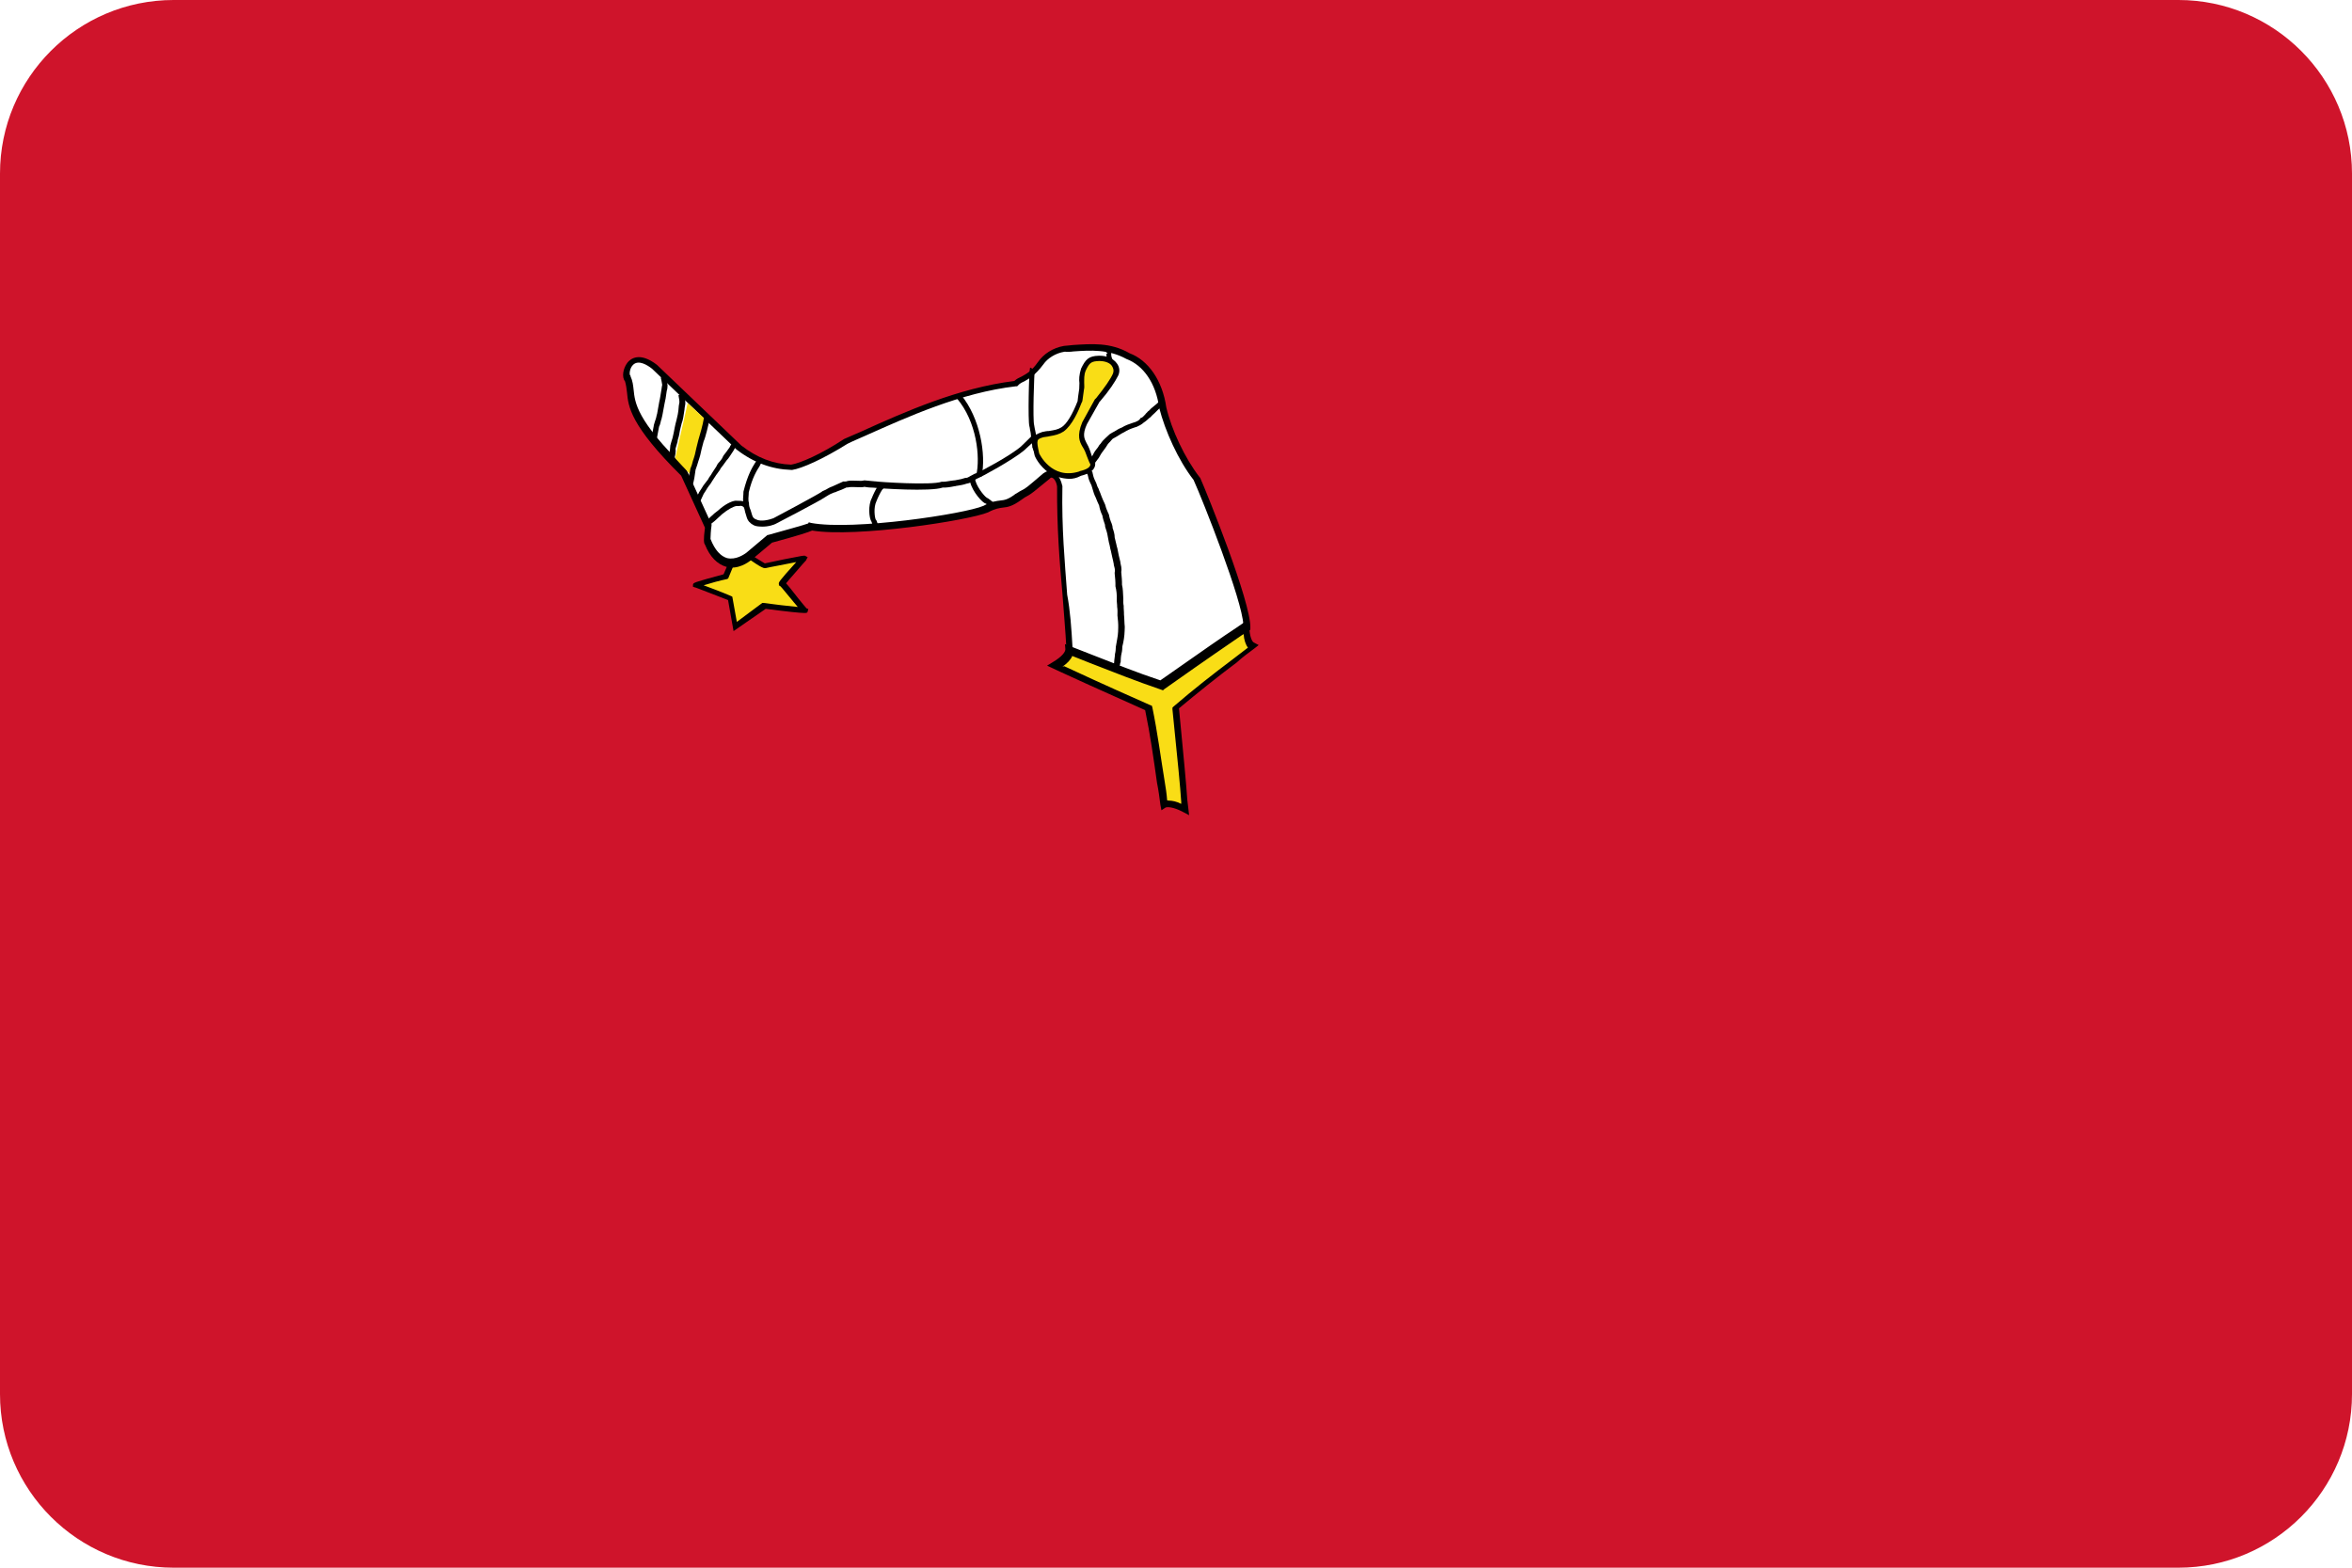 <?xml version="1.0" encoding="utf-8"?>
<!-- Generator: Adobe Illustrator 23.0.2, SVG Export Plug-In . SVG Version: 6.00 Build 0)  -->
<!DOCTYPE svg PUBLIC "-//W3C//DTD SVG 1.1//EN" "http://www.w3.org/Graphics/SVG/1.1/DTD/svg11.dtd">
<svg version="1.1" id="Слой_1" xmlns:x="http://ns.adobe.com/Extensibility/1.0/" xmlns:i="http://ns.adobe.com/AdobeIllustrator/10.0/" xmlns:graph="http://ns.adobe.com/Graphs/1.0/"
	 xmlns="http://www.w3.org/2000/svg" xmlns:xlink="http://www.w3.org/1999/xlink" x="0px" y="0px" width="42px" height="28px"
	 viewBox="0 0 42 28" style="enable-background:new 0 0 42 28;" xml:space="preserve">
<style type="text/css">
	.st0{clip-path:url(#SVGID_2_);}
	.st1{fill:#CF142B;}
	.st2{fill:#F9DD16;}
	.st3{fill:#FFFFFF;}
</style>
<g id="Layer_1">
</g>
<g>
	<defs>
		<path id="SVGID_1_" d="M38.9,28H3.1C1.39,28,0,26.61,0,24.9V3.1C0,1.39,1.39,0,3.1,0h35.8C40.61,0,42,1.39,42,3.1v21.8
			C42,26.61,40.61,28,38.9,28z"/>
	</defs>
	<clipPath id="SVGID_2_">
		<use xlink:href="#SVGID_1_"  style="overflow:visible;"/>
	</clipPath>
	<g class="st0">
		<path id="rect2489" class="st1" d="M-7.67-0.38h57.33v28.67H-7.67V-0.38z"/>
		<g id="g2565" transform="matrix(1.057,0.034,-0.034,1.039,-14.505,-31.147)">
			<g id="leg">
				<g>
					<path id="path2524_1_" class="st2" d="M27.6,38.63c0.02,0.02,0.27,0.17,0.28,0.17c0-0.01,0.66-0.16,0.66-0.15
						c0,0.01-0.37,0.44-0.35,0.45c0.02,0.01,0.38,0.44,0.39,0.45c0.01,0-0.69-0.06-0.69-0.06l-0.46,0.37l-0.1-0.48
						c0,0-0.58-0.2-0.59-0.21c-0.01,0,0.49-0.17,0.49-0.17l0.15-0.39C27.38,38.6,27.58,38.64,27.6,38.63L27.6,38.63z"/>
					<path d="M27.4,39.93l-0.11-0.53c-0.56-0.2-0.56-0.2-0.57-0.2l-0.03-0.01l0-0.03c0-0.04,0-0.04,0.51-0.2l0.16-0.41l0.04,0.01
						c0.08,0.02,0.18,0.03,0.2,0.03l0.03-0.01l0.01,0.02c0.02,0.02,0.2,0.12,0.25,0.15c0.04-0.01,0.12-0.03,0.32-0.08
						c0.34-0.08,0.34-0.08,0.36-0.07l0.04,0.02l-0.02,0.04c0,0.01,0,0.01-0.06,0.08c-0.06,0.08-0.22,0.27-0.27,0.34
						c0.03,0.03,0.09,0.1,0.22,0.26c0.06,0.07,0.12,0.14,0.14,0.16l0.03,0.01l-0.01,0.04c0,0.02-0.01,0.03-0.06,0.03l0,0
						c0,0,0,0,0,0c-0.08,0-0.25-0.01-0.65-0.05L27.4,39.93z M26.87,39.16c0.12,0.04,0.32,0.11,0.47,0.17l0.02,0.01l0.09,0.43
						l0.42-0.34l0.02,0c0.18,0.02,0.43,0.04,0.58,0.05c-0.02-0.02-0.04-0.05-0.07-0.08c-0.09-0.1-0.22-0.26-0.24-0.27l-0.02-0.01
						l0-0.02c-0.01-0.03-0.01-0.04,0.28-0.39c-0.16,0.04-0.44,0.1-0.51,0.12l0,0l-0.02,0c-0.04,0.01-0.23-0.12-0.29-0.16
						c-0.02,0-0.07,0-0.18-0.02l-0.14,0.38l-0.02,0.01C27.14,39.07,26.98,39.12,26.87,39.16z"/>
				</g>
				<g>
					<path id="path2526_1_" class="st3" d="M36.06,39.57c0-0.41-0.8-2.24-0.93-2.52c-0.24-0.31-0.5-0.79-0.61-1.21
						c-0.07-0.42-0.3-0.75-0.62-0.87c-0.37-0.2-0.73-0.12-1.07-0.09c-0.17,0.04-0.31,0.13-0.4,0.26c-0.19,0.27-0.29,0.25-0.42,0.36
						c-1.06,0.17-2.07,0.71-2.83,1.09c-0.4,0.28-0.75,0.44-0.91,0.48c-0.43,0-0.75-0.2-0.89-0.31c-0.49-0.44-0.98-0.89-1.47-1.33
						c-0.42-0.32-0.53,0.14-0.45,0.21c0.14,0.3-0.16,0.49,1,1.58c0.15,0.3,0.29,0.6,0.44,0.9c0,0-0.02,0.25,0,0.26
						c0.21,0.51,0.55,0.38,0.71,0.24c0.12-0.1,0.23-0.21,0.35-0.31c0,0,0.68-0.22,0.69-0.24c0.73,0.11,2.62-0.25,2.94-0.4
						c0.28-0.16,0.3-0.02,0.54-0.22c0.2-0.13,0.09-0.03,0.47-0.37c0.12-0.1,0.21,0.06,0.23,0.17c0.02,1.07,0.15,1.75,0.25,2.81
						l1.6,0.82L36.06,39.57z"/>
					<path d="M34.69,40.96l-1.66-0.85l0-0.03c-0.03-0.36-0.07-0.67-0.1-0.97c-0.07-0.58-0.13-1.13-0.15-1.84
						c-0.01-0.07-0.05-0.14-0.09-0.15c0,0-0.02-0.01-0.04,0.02c-0.28,0.25-0.29,0.26-0.37,0.31c-0.02,0.01-0.05,0.03-0.1,0.07
						c-0.14,0.11-0.22,0.13-0.3,0.14c-0.06,0.01-0.13,0.02-0.25,0.09c-0.32,0.15-2.21,0.51-2.96,0.41
						c-0.06,0.03-0.22,0.09-0.67,0.23l-0.34,0.31c-0.05,0.04-0.22,0.18-0.42,0.13c-0.15-0.04-0.28-0.16-0.37-0.37
						c-0.02-0.02-0.03-0.08-0.01-0.29l-0.43-0.88c-0.89-0.84-0.93-1.16-0.96-1.4c-0.01-0.07-0.02-0.13-0.04-0.19
						c-0.06-0.07-0.04-0.22,0.03-0.32c0.05-0.07,0.2-0.2,0.5,0.02l1.47,1.34c0.27,0.2,0.55,0.3,0.85,0.3
						c0.15-0.03,0.49-0.19,0.88-0.47c0.1-0.05,0.19-0.09,0.29-0.14c0.72-0.36,1.61-0.8,2.55-0.95c0.04-0.04,0.08-0.06,0.12-0.08
						c0.08-0.05,0.16-0.09,0.27-0.26c0.09-0.14,0.24-0.25,0.43-0.29c0.06-0.01,0.1-0.01,0.15-0.02c0.31-0.03,0.63-0.07,0.96,0.11
						c0.32,0.11,0.57,0.45,0.65,0.91c0.1,0.38,0.34,0.86,0.6,1.18l0.01,0.01c0.12,0.25,0.93,2.11,0.93,2.55l0,0.03L34.69,40.96z
						 M33.13,40.03l1.53,0.79L36,39.54c-0.03-0.42-0.75-2.11-0.92-2.46c-0.27-0.33-0.51-0.83-0.62-1.22
						c-0.07-0.42-0.29-0.72-0.58-0.82c-0.31-0.16-0.61-0.13-0.9-0.1c-0.05,0.01-0.1,0.01-0.15,0.01c-0.15,0.03-0.28,0.12-0.35,0.23
						c-0.13,0.19-0.23,0.25-0.31,0.3c-0.04,0.02-0.08,0.04-0.11,0.08l-0.01,0.01l-0.02,0c-0.93,0.14-1.82,0.59-2.53,0.94
						c-0.1,0.05-0.19,0.09-0.28,0.14c-0.41,0.28-0.76,0.45-0.92,0.48l-0.01,0l-0.01,0c-0.32,0-0.63-0.1-0.93-0.32l-1.47-1.34
						c-0.08-0.06-0.23-0.15-0.32-0.06c-0.06,0.06-0.06,0.16-0.05,0.18l0.01,0.01l0,0.01c0.04,0.08,0.05,0.16,0.06,0.23
						c0.03,0.22,0.06,0.52,0.93,1.33l0.01,0.02l0.45,0.92l0,0.02c-0.01,0.08-0.01,0.19-0.01,0.22l0,0.01
						c0.08,0.19,0.18,0.29,0.29,0.32c0.15,0.03,0.28-0.07,0.32-0.1l0.35-0.32l0.01,0c0.28-0.09,0.6-0.19,0.67-0.22l0.01-0.02
						l0.04,0.01c0.72,0.11,2.59-0.24,2.9-0.39c0.13-0.08,0.22-0.09,0.28-0.1c0.07-0.01,0.13-0.02,0.25-0.12
						c0.06-0.04,0.09-0.06,0.11-0.07c0.07-0.04,0.07-0.04,0.35-0.3c0.05-0.04,0.11-0.06,0.16-0.04c0.1,0.04,0.15,0.17,0.17,0.25
						l0,0.01l0,0.01c0.01,0.71,0.08,1.26,0.14,1.84C33.07,39.39,33.1,39.69,33.13,40.03z"/>
				</g>
				<path id="path2528" class="st2" d="M26.83,36.33c0.01,0.01-0.26,0.92-0.26,0.92s-0.26-0.26-0.25-0.26l0.18-0.95L26.83,36.33z"/>
				<g id="g2554">
					<path d="M26.63,37.44l-0.1-0.03c0.02-0.07,0.04-0.15,0.05-0.23l0-0.01c0.02-0.05,0.03-0.09,0.04-0.14
						c0.01-0.03,0.02-0.07,0.03-0.11c0.01-0.07,0.03-0.15,0.05-0.25c0.02-0.07,0.07-0.28,0.08-0.37l0.01-0.04l0.1,0.02l-0.01,0.03
						c-0.02,0.1-0.06,0.31-0.09,0.38c-0.02,0.09-0.04,0.17-0.05,0.24c-0.01,0.04-0.02,0.08-0.03,0.11
						c-0.01,0.04-0.02,0.08-0.04,0.14C26.66,37.29,26.65,37.37,26.63,37.44z M26.3,37.02l-0.1-0.02c0.01-0.06,0.03-0.13,0.03-0.21
						l0-0.01c0.01-0.05,0.02-0.08,0.03-0.12c0.01-0.03,0.01-0.06,0.02-0.1c0.01-0.06,0.02-0.14,0.04-0.22
						c0.01-0.04,0.03-0.15,0.03-0.22c0-0.04,0.01-0.07,0.01-0.09c0-0.04-0.02-0.11-0.02-0.12l0.09-0.04
						c0.01,0.02,0.03,0.11,0.03,0.17l0,0.01l0,0.01c0,0.02-0.01,0.05-0.01,0.09c-0.01,0.09-0.02,0.19-0.04,0.24
						c-0.02,0.08-0.03,0.15-0.04,0.22c-0.01,0.04-0.02,0.07-0.02,0.1c-0.01,0.04-0.02,0.08-0.03,0.12
						C26.33,36.88,26.32,36.95,26.3,37.02z"/>
					<path d="M31.5,37.14l-0.09-0.02c0.06-0.31-0.02-0.92-0.37-1.31l0.07-0.06C31.44,36.13,31.57,36.76,31.5,37.14z"/>
					<path d="M29.74,38.09C29.74,38.09,29.74,38.09,29.74,38.09c-0.04,0-0.05-0.03-0.05-0.05c0-0.01-0.01-0.03-0.02-0.06
						c-0.05-0.07-0.07-0.29-0.01-0.41c0.02-0.06,0.06-0.15,0.09-0.2c0.01-0.01,0.02-0.03,0.03-0.03c0,0,0.01-0.01,0.01-0.01
						l0.08,0.04c-0.01,0.01-0.02,0.03-0.03,0.04c0,0-0.01,0.01-0.01,0.01c-0.03,0.05-0.07,0.14-0.09,0.2
						c-0.05,0.11-0.02,0.29,0,0.32l0.01,0.01c0.02,0.04,0.02,0.06,0.03,0.08c0,0-0.01-0.02-0.03-0.02l0,0.02l0.05,0.03l0,0
						c0,0,0,0,0,0l0,0.01l0,0C29.78,38.08,29.76,38.09,29.74,38.09z M29.74,38.04L29.74,38.04L29.74,38.04z"/>
					<path d="M26.77,37.71l-0.08-0.05c0.02-0.04,0.04-0.06,0.05-0.09c0-0.01,0.01-0.01,0.01-0.02l0.03-0.05
						c0.02-0.04,0.04-0.07,0.07-0.11c0.02-0.03,0.04-0.05,0.05-0.08c0.02-0.03,0.04-0.06,0.06-0.1c0.02-0.03,0.04-0.07,0.06-0.1
						c0.01-0.03,0.03-0.06,0.05-0.08c0.02-0.03,0.04-0.05,0.05-0.08c0.01-0.03,0.03-0.05,0.05-0.08c0.02-0.03,0.04-0.06,0.06-0.09
						l0.01-0.02c0-0.01,0.01-0.02,0.01-0.02l0,0l0,0c0,0,0,0,0,0l0,0l0,0c0.01-0.02,0.03-0.04,0.06-0.02l0.04,0.02l-0.02,0.03
						l-0.04-0.02l0.02,0.01l0.02,0.01l-0.03,0.06c-0.02,0.03-0.04,0.07-0.06,0.1c-0.02,0.03-0.03,0.05-0.05,0.07
						c-0.02,0.03-0.04,0.06-0.06,0.09c-0.02,0.03-0.04,0.05-0.05,0.08c-0.02,0.03-0.04,0.06-0.06,0.09
						c-0.02,0.03-0.04,0.07-0.06,0.1c-0.02,0.03-0.03,0.06-0.05,0.08c-0.02,0.03-0.04,0.06-0.06,0.1c0,0,0,0,0,0l0,0
						c-0.01,0.02-0.02,0.03-0.03,0.05L26.77,37.71z"/>
					<path d="M26,36.66l-0.09-0.02c0.01-0.06,0.02-0.12,0.03-0.19l0-0.01c0.01-0.04,0.02-0.08,0.03-0.11
						c0.01-0.03,0.01-0.06,0.02-0.09c0.01-0.06,0.02-0.13,0.03-0.21c0.01-0.04,0.02-0.14,0.03-0.21c0-0.03,0.01-0.07,0.01-0.08
						c-0.01-0.04-0.02-0.11-0.03-0.12l0.08-0.04c0.01,0.02,0.03,0.1,0.04,0.16l0,0.01l0,0.01c0,0.02,0,0.05-0.01,0.08
						c-0.01,0.1-0.02,0.18-0.03,0.22c-0.01,0.07-0.02,0.14-0.03,0.2c-0.01,0.04-0.01,0.07-0.02,0.09c-0.01,0.04-0.01,0.07-0.03,0.11
						C26.02,36.53,26.01,36.6,26,36.66z"/>
					<path d="M26.94,38.12l-0.06-0.07l0.01-0.01c0.02-0.02,0.03-0.03,0.05-0.05l0.01-0.01c0.05-0.05,0.08-0.08,0.12-0.11
						c0.11-0.11,0.22-0.17,0.29-0.18l0.01,0l0.01,0c0.01,0,0.02,0,0.03,0c0.04,0,0.1-0.01,0.18,0.07l-0.06,0.06
						c-0.05-0.05-0.07-0.05-0.11-0.04c-0.01,0-0.02,0-0.04,0c-0.05,0.01-0.14,0.06-0.24,0.15c-0.04,0.04-0.07,0.07-0.12,0.12
						C26.99,38.08,26.97,38.09,26.94,38.12L26.94,38.12z"/>
					<path d="M33.6,35.21c-0.02-0.04-0.02-0.06-0.03-0.09c-0.01-0.02-0.01-0.04-0.02-0.07c-0.01-0.05-0.01-0.07-0.01-0.09l0.02-0.01
						l-0.03-0.02l0,0c0,0,0,0,0,0l0-0.01l0,0c0.01-0.02,0.03-0.04,0.05-0.03c0.03,0.01,0.04,0.04,0.04,0.06c0,0.01,0,0.04,0.01,0.07
						c0.01,0.02,0.02,0.05,0.02,0.07c0.01,0.03,0.01,0.05,0.03,0.08L33.6,35.21z"/>
					<path d="M32.66,37.06c-0.03-0.03-0.07-0.07-0.11-0.11l-0.04-0.05c-0.01-0.02-0.02-0.03-0.03-0.04
						c-0.02-0.02-0.04-0.04-0.06-0.08c-0.02-0.03-0.03-0.06-0.04-0.08c-0.01-0.02-0.02-0.05-0.03-0.07l-0.01-0.02
						c0-0.02,0-0.04-0.01-0.06c0-0.03-0.01-0.06-0.01-0.09c-0.01-0.04-0.01-0.08-0.02-0.12c-0.01-0.03-0.01-0.06-0.02-0.09
						c-0.03-0.08-0.04-0.96-0.02-1.01l0.04,0.02l0.04,0.01c-0.01,0.07-0.01,0.87,0.02,0.96c0.01,0.04,0.01,0.06,0.02,0.09
						c0.01,0.04,0.02,0.08,0.02,0.13c0,0.03,0,0.06,0.01,0.08c0,0.02,0.01,0.04,0.01,0.05c0.01,0.03,0.02,0.05,0.03,0.07
						c0.01,0.03,0.02,0.05,0.03,0.07l0.01,0.02c0,0.02,0.01,0.03,0.03,0.04c0.02,0.01,0.04,0.03,0.05,0.06l0.03,0.03
						c0.03,0.04,0.07,0.08,0.1,0.1L32.66,37.06z"/>
					<path d="M31.72,37.68c-0.02-0.01-0.04-0.02-0.07-0.04c-0.03-0.02-0.06-0.04-0.09-0.05c-0.08-0.05-0.25-0.25-0.26-0.41
						l0.09-0.01c0.01,0.12,0.16,0.3,0.21,0.33c0.03,0.01,0.06,0.04,0.09,0.06c0.02,0.01,0.04,0.03,0.05,0.03L31.72,37.68z"/>
					<path d="M27.82,38.12c-0.05,0-0.1,0-0.14-0.02c-0.06-0.03-0.1-0.07-0.12-0.13c-0.01-0.03-0.02-0.06-0.03-0.09
						c-0.01-0.05-0.03-0.09-0.03-0.13c-0.02-0.06-0.01-0.13-0.01-0.18l0-0.04c0.06-0.29,0.14-0.43,0.18-0.5
						c0.01-0.01,0.01-0.02,0.02-0.03l0.03-0.06l0.08,0.04l-0.03,0.06c-0.01,0.01-0.01,0.02-0.02,0.04c-0.04,0.07-0.12,0.2-0.17,0.46
						c0,0.01,0,0.02,0,0.03c0,0.05-0.01,0.1,0.01,0.15l0,0.01c0,0.03,0.01,0.07,0.03,0.11c0.01,0.03,0.02,0.06,0.03,0.09
						c0.01,0.03,0.03,0.06,0.07,0.07c0.08,0.04,0.22,0,0.29-0.03c0.04-0.02,0.75-0.44,0.8-0.48l0.01-0.01
						c0.02-0.01,0.04-0.02,0.06-0.03c0.03-0.02,0.06-0.04,0.11-0.06c0.04-0.02,0.08-0.04,0.12-0.06c0.02-0.01,0.04-0.02,0.06-0.03
						l0.02,0c0.02,0,0.03,0,0.05-0.01c0.04-0.01,0.08-0.01,0.14-0.01c0.01,0,0.03,0,0.05,0c0.03,0,0.06,0,0.09-0.01l0.01,0l0.01,0
						c0.04,0,0.11,0.01,0.16,0.01l0.01,0c0.06,0.01,0.96,0.04,1.12-0.03l0.02,0c0.05,0,0.11-0.02,0.19-0.03
						c0.02,0,0.04-0.01,0.05-0.01c0.05-0.01,0.09-0.02,0.14-0.04l0.01,0c0.03,0,0.06-0.03,0.1-0.05c0.03-0.02,0.05-0.03,0.08-0.04
						c0.05-0.02,0.55-0.31,0.73-0.48c0.07-0.07,0.12-0.13,0.16-0.17c0.04-0.04,0.06-0.06,0.06-0.07l0.03,0.03l0.05,0.03
						c0,0.01,0,0.01-0.08,0.08c-0.04,0.04-0.1,0.1-0.17,0.17c-0.19,0.17-0.69,0.47-0.76,0.5c-0.02,0.01-0.04,0.02-0.06,0.04
						c-0.04,0.03-0.08,0.05-0.13,0.06c-0.05,0.02-0.1,0.03-0.15,0.04c-0.02,0-0.03,0.01-0.05,0.01c-0.08,0.02-0.14,0.03-0.2,0.03
						c-0.2,0.08-1.07,0.05-1.16,0.04c-0.05,0-0.11,0-0.16-0.01c-0.03,0.01-0.07,0.01-0.1,0.01c-0.02,0-0.04,0-0.06,0
						c-0.05,0-0.08,0-0.12,0.01c-0.01,0-0.03,0-0.04,0.01c-0.02,0.01-0.04,0.02-0.06,0.03c-0.04,0.02-0.08,0.03-0.11,0.05l-0.01,0
						c-0.04,0.02-0.07,0.03-0.1,0.05c-0.02,0.01-0.04,0.03-0.06,0.04c-0.09,0.07-0.81,0.48-0.81,0.48
						C28.03,38.08,27.93,38.12,27.82,38.12z"/>
					<path d="M33.36,36.91l-0.08-0.04l0.09-0.17c0.02-0.05,0.05-0.09,0.08-0.13c0.01-0.02,0.02-0.04,0.04-0.06
						c0.03-0.05,0.06-0.08,0.09-0.11c0.02-0.02,0.03-0.03,0.05-0.05l0.01-0.01c0.03-0.02,0.06-0.04,0.08-0.05
						c0.03-0.02,0.07-0.05,0.12-0.07c0.06-0.04,0.11-0.06,0.19-0.09c0.01,0,0.02-0.01,0.03-0.01c0.04-0.02,0.07-0.03,0.09-0.07
						l0.01-0.01l0.01,0c0.02-0.01,0.04-0.04,0.06-0.06c0.01-0.02,0.03-0.03,0.04-0.05c0.02-0.01,0.03-0.03,0.05-0.05
						c0.03-0.03,0.07-0.06,0.1-0.09c0.02-0.02,0.03-0.03,0.03-0.04c0.03-0.04,0.05-0.03,0.07-0.02c0.02,0.01,0.03,0.03,0.01,0.06
						l0,0l0,0.01c0,0,0,0,0,0l0,0c-0.01,0.02-0.02,0.03-0.04,0.05l-0.01,0.01c-0.03,0.02-0.06,0.06-0.09,0.09
						c-0.02,0.02-0.03,0.03-0.05,0.05c-0.01,0.01-0.02,0.03-0.04,0.04c-0.03,0.03-0.06,0.06-0.09,0.08
						c-0.04,0.04-0.08,0.06-0.12,0.08c-0.01,0-0.02,0.01-0.03,0.01c-0.08,0.03-0.12,0.05-0.18,0.09c-0.04,0.02-0.08,0.05-0.11,0.07
						c-0.03,0.02-0.05,0.03-0.08,0.05c-0.02,0.02-0.03,0.04-0.04,0.05c-0.03,0.03-0.05,0.06-0.07,0.1
						c-0.01,0.02-0.03,0.04-0.04,0.06c-0.03,0.04-0.05,0.08-0.07,0.12L33.36,36.91z"/>
					<path d="M33.87,40.38c-0.01,0-0.01,0-0.02,0c-0.04-0.02-0.03-0.06-0.02-0.07c0-0.01,0.01-0.03,0.01-0.05
						c0-0.05,0.01-0.1,0.01-0.15c0.01-0.04,0.01-0.09,0.01-0.12c0.01-0.09,0.03-0.18,0.03-0.26l0-0.07c0-0.07-0.01-0.14-0.02-0.21
						c0-0.05,0-0.1-0.01-0.15c0-0.04-0.01-0.08-0.01-0.12c0-0.09-0.01-0.16-0.03-0.23c0-0.07-0.01-0.15-0.02-0.22l0-0.01l0-0.01
						c0.01-0.05-0.01-0.09-0.02-0.13l0-0.01c-0.01-0.05-0.02-0.08-0.03-0.12c-0.01-0.04-0.02-0.08-0.03-0.12
						c-0.01-0.02-0.01-0.05-0.02-0.08c-0.01-0.03-0.02-0.07-0.03-0.12c-0.01-0.05-0.02-0.1-0.04-0.15
						c-0.01-0.03-0.02-0.05-0.02-0.08c-0.02-0.05-0.04-0.11-0.05-0.16l-0.01-0.02c-0.02-0.04-0.04-0.1-0.05-0.15
						c-0.02-0.04-0.04-0.08-0.06-0.13l-0.02-0.04c-0.01-0.02-0.02-0.05-0.03-0.08c-0.01-0.03-0.02-0.06-0.03-0.09
						c-0.01-0.02-0.02-0.04-0.03-0.06c-0.02-0.04-0.03-0.08-0.04-0.12c-0.01-0.02-0.02-0.03-0.03-0.05c0-0.01-0.01-0.01-0.01-0.02
						l0.08-0.05c0.01,0.01,0.01,0.02,0.01,0.03c0.01,0.01,0.01,0.02,0.02,0.03l0.01,0.01l0,0.01c0.01,0.04,0.02,0.08,0.04,0.12
						c0.01,0.02,0.02,0.04,0.03,0.06c0.01,0.03,0.02,0.06,0.04,0.09c0.01,0.03,0.02,0.05,0.03,0.07l0.02,0.05
						c0.02,0.05,0.04,0.09,0.06,0.13l0.01,0.02c0.01,0.04,0.03,0.09,0.05,0.13l0.02,0.04c0.01,0.05,0.03,0.11,0.05,0.15
						c0.01,0.03,0.02,0.05,0.02,0.08c0.02,0.05,0.04,0.11,0.04,0.16c0.01,0.04,0.02,0.07,0.03,0.11c0.01,0.03,0.01,0.05,0.02,0.07
						c0.01,0.05,0.02,0.09,0.03,0.13c0.01,0.04,0.02,0.07,0.03,0.11l0,0.01c0.01,0.04,0.03,0.1,0.02,0.16
						c0.01,0.08,0.02,0.16,0.02,0.22c0.02,0.07,0.02,0.14,0.03,0.24c0,0.04,0,0.08,0.01,0.12c0,0.05,0.01,0.1,0.01,0.15
						c0.01,0.07,0.01,0.14,0.02,0.21l0,0.07c0,0.09-0.01,0.18-0.03,0.27c0,0.03,0,0.08-0.01,0.12c-0.01,0.05-0.01,0.1-0.01,0.14
						l0,0.01c-0.01,0.02-0.01,0.04-0.01,0.05l0,0l-0.01,0.01c0,0,0,0,0,0.01l0,0.01l0,0C33.9,40.37,33.89,40.38,33.87,40.38z"/>
				</g>
				<g>
					<path id="path2556_1_" class="st2" d="M33.71,35.32c-0.08,0.18-0.29,0.45-0.29,0.46c0,0-0.2,0.4-0.2,0.4
						c-0.09,0.22-0.03,0.3,0.01,0.37c0.08,0.14,0.09,0.21,0.15,0.32c0.02,0.13-0.21,0.18-0.22,0.18c-0.49,0.17-0.74-0.3-0.74-0.32
						c-0.07-0.25-0.06-0.29,0.09-0.34c0.17-0.04,0.24-0.04,0.33-0.1c0.16-0.12,0.27-0.48,0.28-0.49c0-0.01,0.02-0.21,0.02-0.21
						c0.01-0.1-0.03-0.19,0.02-0.34c0.06-0.15,0.1-0.19,0.25-0.2C33.61,35.03,33.77,35.17,33.71,35.32L33.71,35.32z"/>
					<path d="M32.98,37.13c-0.12,0-0.23-0.03-0.34-0.09c-0.17-0.11-0.26-0.28-0.26-0.31c-0.06-0.24-0.07-0.32,0.12-0.39
						c0.04-0.01,0.08-0.02,0.11-0.02c0.1-0.02,0.15-0.03,0.21-0.07c0.09-0.06,0.18-0.23,0.26-0.46c0,0,0,0,0-0.01
						c0-0.02,0.01-0.11,0.02-0.2c0-0.03,0-0.06,0-0.1c-0.01-0.06-0.01-0.14,0.02-0.25c0.07-0.16,0.12-0.22,0.29-0.23
						c0.13-0.01,0.25,0.04,0.31,0.12c0.05,0.06,0.06,0.14,0.03,0.21l0,0c-0.05,0.11-0.14,0.26-0.29,0.45l-0.01,0.01
						c0,0-0.03,0.06-0.2,0.39c-0.08,0.19-0.03,0.26,0,0.32c0.05,0.08,0.07,0.14,0.09,0.2c0.02,0.04,0.03,0.08,0.06,0.13l0.01,0.01
						c0.02,0.15-0.16,0.21-0.23,0.23l-0.02,0.01C33.11,37.11,33.04,37.13,32.98,37.13z M33.44,35.09c-0.01,0-0.01,0-0.02,0
						c-0.13,0.01-0.16,0.03-0.22,0.17c-0.03,0.08-0.02,0.15-0.02,0.21c0,0.04,0.01,0.08,0,0.12c-0.02,0.21-0.02,0.21-0.03,0.22
						c-0.05,0.15-0.15,0.4-0.29,0.51c-0.07,0.05-0.14,0.07-0.24,0.09c-0.03,0.01-0.06,0.01-0.1,0.02c-0.11,0.04-0.12,0.04-0.06,0.28
						c0,0,0.22,0.45,0.68,0.29c0.01,0,0.01-0.01,0.02-0.01c0.11-0.03,0.17-0.07,0.17-0.12c-0.03-0.05-0.04-0.09-0.06-0.13
						c-0.02-0.05-0.04-0.11-0.09-0.18c-0.04-0.07-0.1-0.17-0.01-0.41l0.2-0.4c0,0,0.01-0.01,0.02-0.02
						c0.14-0.19,0.23-0.33,0.27-0.43c0.02-0.06,0-0.1-0.02-0.13C33.61,35.12,33.53,35.09,33.44,35.09z"/>
				</g>
			</g>
			<g id="use2559" transform="rotate(120,300,150)">
				<g>
					<g>
						<path class="st2" d="M40.17,35.89c-0.03,0.01-0.29,0.15-0.28,0.16c0.01,0.01-0.19,0.65-0.2,0.64
							c-0.01-0.01-0.2-0.54-0.21-0.53c-0.02,0.01-0.57,0.11-0.58,0.11c-0.01,0.01,0.39-0.57,0.39-0.57l-0.09-0.58l0.47,0.15
							c0,0,0.47-0.4,0.47-0.4c0.01-0.01-0.1,0.51-0.1,0.51l0.26,0.33C40.31,35.72,40.18,35.87,40.17,35.89L40.17,35.89z"/>
						<path d="M39.68,36.76l-0.02-0.04c0-0.01,0-0.01-0.04-0.09c-0.04-0.1-0.12-0.33-0.16-0.41c-0.04,0.01-0.13,0.03-0.34,0.06
							c-0.09,0.02-0.18,0.03-0.21,0.04l-0.03,0.02l-0.03-0.03c-0.01-0.01-0.02-0.02,0.01-0.07l0,0c0,0,0,0,0,0
							c0.04-0.07,0.14-0.21,0.37-0.54l-0.1-0.64l0.51,0.17c0.45-0.38,0.46-0.39,0.46-0.39l0.03-0.02l0.02,0.02
							c0.03,0.02,0.03,0.02-0.08,0.54l0.28,0.34l-0.03,0.03c-0.05,0.06-0.12,0.14-0.13,0.16l-0.01,0.03l-0.03,0
							c-0.03,0.01-0.21,0.11-0.25,0.14c-0.01,0.04-0.03,0.13-0.09,0.31c-0.1,0.33-0.11,0.33-0.12,0.35L39.68,36.76z M39.48,36.11
							l0.01,0.01c0.03,0.01,0.04,0.01,0.2,0.44c0.05-0.16,0.13-0.43,0.15-0.5l0,0l0.01-0.02c0.01-0.04,0.22-0.14,0.29-0.17
							c0.01-0.02,0.04-0.06,0.11-0.14l-0.25-0.31l0-0.02c0.02-0.12,0.06-0.28,0.08-0.39c-0.1,0.08-0.26,0.22-0.38,0.32l-0.02,0.02
							l-0.42-0.14l0.08,0.53l-0.01,0.02c-0.11,0.15-0.25,0.36-0.33,0.47c0.03-0.01,0.06-0.01,0.11-0.02
							c0.13-0.02,0.33-0.06,0.36-0.07L39.48,36.11z"/>
					</g>
					<g>
						<path class="st3" d="M35.13,42.74c0.35,0.2,2.34,0.43,2.65,0.46c0.39-0.06,0.94-0.04,1.35,0.07c0.4,0.15,0.8,0.12,1.06-0.1
							c0.35-0.22,0.47-0.57,0.61-0.88c0.05-0.16,0.05-0.34-0.03-0.47c-0.14-0.29-0.07-0.37-0.1-0.54c0.39-1,0.42-2.15,0.47-2.99
							c-0.04-0.49-0.01-0.87,0.04-1.02c0.21-0.37,0.55-0.54,0.72-0.62c0.63-0.2,1.26-0.4,1.89-0.6c0.49-0.21,0.14-0.53,0.04-0.49
							c-0.33-0.03-0.34-0.39-1.87,0.07c-0.33-0.02-0.67-0.05-1-0.07c0,0-0.2-0.14-0.22-0.13c-0.54-0.07-0.6,0.29-0.56,0.49
							c0.03,0.15,0.07,0.3,0.1,0.46c0,0-0.15,0.7-0.14,0.72c-0.46,0.58-1.09,2.4-1.12,2.74c0,0.32-0.13,0.27-0.08,0.58
							c0.01,0.24-0.02,0.09,0.09,0.59c0.03,0.15-0.16,0.15-0.27,0.11c-0.93-0.52-1.59-0.74-2.56-1.19l-1.51,0.98L35.13,42.74z"/>
						<path d="M39.65,43.43c-0.17,0.01-0.36-0.03-0.55-0.1c-0.38-0.1-0.92-0.13-1.32-0.07l-0.01,0l-0.01,0
							c-0.26-0.02-2.3-0.25-2.67-0.46l-0.02-0.01l-0.47-1.92l1.57-1.02l0.03,0.01c0.32,0.15,0.61,0.27,0.89,0.39
							c0.54,0.23,1.05,0.45,1.67,0.8c0.07,0.02,0.15,0.02,0.18,0c0,0,0.01-0.01,0.01-0.04c-0.08-0.37-0.08-0.38-0.08-0.47
							c0-0.03,0-0.06,0-0.12c-0.03-0.18,0-0.25,0.03-0.33c0.02-0.06,0.05-0.12,0.05-0.26c0.03-0.36,0.66-2.17,1.12-2.76
							c0.01-0.07,0.04-0.24,0.14-0.7l-0.1-0.44c-0.01-0.06-0.04-0.28,0.1-0.43c0.11-0.12,0.28-0.16,0.51-0.14
							c0.03-0.01,0.08,0.02,0.25,0.14l0.98,0.07c1.17-0.35,1.47-0.22,1.69-0.13c0.06,0.03,0.12,0.05,0.18,0.06
							c0.09-0.02,0.21,0.07,0.26,0.19c0.03,0.08,0.06,0.27-0.27,0.42l-1.89,0.6c-0.31,0.14-0.53,0.33-0.68,0.59
							c-0.04,0.15-0.07,0.52-0.03,1l0,0l0,0c-0.01,0.1-0.01,0.2-0.02,0.31c-0.05,0.8-0.11,1.8-0.45,2.68
							c0.01,0.05,0.01,0.1,0.01,0.14c0,0.09,0,0.18,0.09,0.37c0.08,0.15,0.09,0.33,0.03,0.52c-0.02,0.05-0.04,0.1-0.06,0.14
							c-0.13,0.28-0.26,0.58-0.57,0.77C40.07,43.35,39.87,43.42,39.65,43.43z M38.12,43.11c0.35-0.01,0.72,0.03,1.02,0.11
							c0.4,0.15,0.77,0.11,1-0.09c0.29-0.18,0.42-0.46,0.54-0.73c0.02-0.05,0.04-0.09,0.06-0.14c0.05-0.15,0.04-0.3-0.03-0.42
							c-0.1-0.21-0.1-0.32-0.1-0.42c0-0.05,0-0.09-0.01-0.14l0-0.02l0.01-0.02c0.34-0.88,0.4-1.87,0.45-2.66
							c0.01-0.11,0.01-0.21,0.02-0.31c-0.04-0.5-0.01-0.88,0.04-1.04l0.01-0.01c0.16-0.28,0.4-0.49,0.74-0.64l1.89-0.61
							c0.09-0.04,0.24-0.12,0.21-0.24c-0.02-0.08-0.11-0.14-0.13-0.13c0,0,0,0,0,0l-0.01,0l-0.01,0c-0.09-0.01-0.16-0.04-0.23-0.07
							c-0.2-0.09-0.48-0.21-1.62,0.14l-0.01,0l-1.03-0.07l-0.01-0.01c-0.07-0.05-0.16-0.11-0.19-0.12l-0.01,0
							c-0.2-0.03-0.35,0.01-0.43,0.1c-0.1,0.11-0.08,0.28-0.07,0.32l0.1,0.47l0,0.01c-0.06,0.29-0.13,0.61-0.14,0.69l0.01,0.02
							l-0.03,0.03c-0.45,0.57-1.08,2.36-1.11,2.71c0,0.15-0.03,0.23-0.06,0.3c-0.03,0.07-0.05,0.12-0.02,0.27
							c0,0.07,0.01,0.11,0.01,0.14c0,0.08,0,0.09,0.08,0.45c0.02,0.09-0.02,0.14-0.05,0.16c-0.08,0.07-0.22,0.05-0.3,0.02l-0.01,0
							c-0.62-0.34-1.13-0.56-1.67-0.79c-0.27-0.12-0.55-0.24-0.86-0.38l-1.45,0.93l0.43,1.79c0.38,0.19,2.2,0.4,2.59,0.44
							C37.88,43.12,38,43.11,38.12,43.11z"/>
					</g>
					<path class="st2" d="M42.55,36.37c-0.02,0.01-0.66-0.69-0.66-0.69s0.35-0.09,0.35-0.09l0.74,0.63L42.55,36.37z"/>
					<g>
						<path d="M42.54,36.43l-0.03-0.02c-0.12-0.1-0.25-0.22-0.29-0.27c-0.06-0.06-0.13-0.12-0.18-0.17
							c-0.03-0.03-0.06-0.06-0.08-0.08c-0.03-0.03-0.06-0.06-0.1-0.1c-0.07-0.05-0.13-0.11-0.18-0.16l0.07-0.08
							c0.05,0.05,0.11,0.1,0.17,0.15l0.01,0.01c0.04,0.04,0.07,0.07,0.1,0.1c0.02,0.02,0.05,0.05,0.08,0.08
							c0.06,0.05,0.12,0.1,0.19,0.17c0.05,0.05,0.21,0.2,0.28,0.26l0.03,0.02L42.54,36.43z M43.15,36.28
							c-0.02,0-0.11-0.03-0.16-0.05l-0.01-0.01c-0.01-0.01-0.04-0.03-0.07-0.06c-0.07-0.05-0.15-0.11-0.19-0.15
							c-0.06-0.05-0.12-0.1-0.17-0.14c-0.03-0.03-0.05-0.05-0.07-0.07c-0.03-0.03-0.06-0.05-0.09-0.09
							c-0.06-0.04-0.12-0.09-0.17-0.14l0.07-0.08c0.05,0.04,0.1,0.09,0.16,0.13l0.01,0.01c0.03,0.04,0.06,0.06,0.09,0.09
							c0.02,0.02,0.05,0.04,0.07,0.07c0.05,0.04,0.11,0.09,0.17,0.15c0.03,0.03,0.12,0.1,0.18,0.14c0.03,0.02,0.06,0.04,0.07,0.05
							c0.04,0.02,0.11,0.04,0.12,0.04L43.15,36.28z"/>
						<path d="M40.68,40.38c-0.44,0.01-0.91-0.16-1.16-0.38l0.06-0.07c0.24,0.2,0.81,0.44,1.32,0.33l0.02,0.09
							C40.83,40.37,40.75,40.38,40.68,40.38z"/>
						<path d="M40.13,38.49c-0.01-0.01-0.01-0.03-0.02-0.04c0-0.01,0-0.01-0.01-0.02c-0.03-0.05-0.09-0.13-0.13-0.17
							c-0.06-0.1-0.24-0.17-0.28-0.16l-0.01,0l-0.01,0c-0.04,0-0.07-0.01-0.08-0.02l0-0.02l-0.03,0.02l0,0c0,0,0,0,0,0l0-0.01l0,0
							c-0.01-0.02-0.02-0.04,0-0.06c0.02-0.03,0.05-0.02,0.06-0.02c0.01,0,0.03,0.01,0.06,0.01c0.09-0.01,0.28,0.08,0.36,0.2
							c0.04,0.05,0.1,0.12,0.13,0.18c0.01,0.01,0.01,0.03,0.02,0.04c0,0.01,0,0.01,0.01,0.02L40.13,38.49z"/>
						<path d="M41.92,36.62l-0.06-0.09c-0.02-0.03-0.04-0.07-0.06-0.1c-0.01-0.03-0.03-0.05-0.04-0.08
							c-0.02-0.03-0.03-0.06-0.05-0.09c-0.01-0.03-0.03-0.06-0.04-0.08c-0.02-0.04-0.03-0.07-0.05-0.1
							c-0.02-0.03-0.04-0.07-0.05-0.1c-0.02-0.03-0.03-0.06-0.05-0.09c-0.02-0.04-0.03-0.07-0.06-0.1c0,0,0,0,0,0v0
							c-0.01-0.02-0.02-0.04-0.03-0.05l-0.06-0.1l0.08-0.05c0.02,0.04,0.04,0.06,0.05,0.09c0,0.01,0.01,0.01,0.01,0.02l0.03,0.05
							c0.02,0.04,0.04,0.08,0.06,0.11c0.01,0.03,0.03,0.06,0.04,0.09c0.02,0.04,0.03,0.07,0.05,0.1c0.02,0.03,0.04,0.07,0.05,0.1
							c0.02,0.03,0.03,0.06,0.05,0.09c0.01,0.03,0.03,0.06,0.04,0.08c0.02,0.03,0.03,0.05,0.05,0.08c0.02,0.03,0.03,0.06,0.05,0.09
							l0.02,0.03c0,0,0,0.01,0.01,0.01l0,0l0,0l0,0l0,0l0.01,0.01l0,0c0.01,0.02,0.01,0.04-0.02,0.05L41.92,36.62z"/>
						<path d="M43.57,36.11c-0.02,0-0.1-0.02-0.15-0.04l-0.01-0.01c-0.01-0.01-0.04-0.03-0.07-0.05c-0.08-0.06-0.15-0.1-0.18-0.14
							c-0.06-0.05-0.11-0.09-0.16-0.13c-0.03-0.03-0.05-0.04-0.07-0.06c-0.03-0.02-0.05-0.05-0.09-0.08
							c-0.06-0.04-0.11-0.08-0.16-0.12l0.06-0.07c0.04,0.04,0.09,0.08,0.15,0.12l0.01,0.01c0.03,0.03,0.06,0.05,0.09,0.08
							c0.02,0.02,0.04,0.04,0.07,0.06c0.05,0.03,0.1,0.08,0.16,0.13c0.03,0.03,0.11,0.09,0.17,0.13c0.03,0.02,0.05,0.04,0.07,0.05
							c0.04,0.02,0.1,0.03,0.12,0.03L43.57,36.11z"/>
						<path d="M40.94,36.31l-0.02-0.09c0.07-0.02,0.08-0.04,0.09-0.07c0.01-0.01,0.01-0.02,0.02-0.03c0.02-0.05,0.02-0.15-0.01-0.28
							c-0.02-0.05-0.03-0.09-0.04-0.16c-0.02-0.04-0.02-0.06-0.03-0.09l0-0.01l0.09-0.02l0,0.01c0,0.03,0.01,0.04,0.02,0.07l0,0.01
							c0.01,0.07,0.02,0.11,0.04,0.16c0.04,0.15,0.03,0.28,0.01,0.34l-0.01,0.01c-0.01,0.01-0.01,0.02-0.01,0.02
							C41.07,36.23,41.05,36.28,40.94,36.31z"/>
						<path d="M40.38,42.96c-0.01,0-0.03-0.01-0.04-0.01c-0.01-0.01-0.03-0.02-0.07-0.03c-0.02,0-0.05-0.01-0.07-0.02
							c-0.03-0.01-0.05-0.01-0.08-0.02l0.01-0.09c0.04,0,0.07,0.01,0.1,0.02c0.02,0.01,0.04,0.01,0.07,0.02
							c0.04,0.01,0.07,0.03,0.08,0.03l0,0.02l0.03-0.02l0,0c0,0,0,0,0,0l0.01,0.01l0,0c0.01,0.02,0.02,0.04,0,0.06
							C40.41,42.96,40.4,42.96,40.38,42.96z"/>
						<path d="M40.69,41.7c-0.06-0.04-0.75-0.44-0.84-0.46c-0.03-0.01-0.06-0.02-0.09-0.03c-0.04-0.01-0.08-0.03-0.13-0.05
							c-0.03-0.02-0.05-0.02-0.08-0.03c-0.02-0.01-0.03-0.01-0.05-0.02c-0.03,0-0.05-0.01-0.08-0.01c-0.03-0.01-0.05-0.01-0.08-0.01
							l-0.01,0l-0.01,0c-0.02-0.01-0.03,0-0.05,0.01c-0.02,0.01-0.05,0.02-0.08,0.01l-0.04,0.01c-0.05,0.01-0.1,0.02-0.14,0.03
							L39,41.06c0.04-0.01,0.09-0.03,0.15-0.04l0.05-0.01l0.01,0c0.02,0,0.03,0,0.05-0.01c0.03-0.01,0.06-0.02,0.1-0.01l0,0
							c0.03,0,0.06,0,0.09,0.01c0.02,0,0.05,0.01,0.07,0.01l0.02,0c0.02,0.01,0.04,0.02,0.05,0.02c0.03,0.01,0.05,0.02,0.08,0.04
							c0.04,0.02,0.08,0.03,0.11,0.04c0.03,0.01,0.06,0.02,0.09,0.03c0.08,0.02,0.85,0.45,0.88,0.49l-0.04,0.02L40.69,41.7z"/>
						<path d="M39,40l-0.06-0.07c0.01-0.01,0.04-0.02,0.07-0.04c0.03-0.01,0.06-0.03,0.09-0.05c0.08-0.05,0.35-0.09,0.48-0.02
							l-0.04,0.08c-0.11-0.05-0.34-0.01-0.39,0.02c-0.03,0.02-0.06,0.04-0.1,0.05C39.03,39.98,39.01,39.99,39,40z"/>
						<path d="M39.67,41.16c-0.01-0.01-0.01-0.01-0.03-0.11c-0.01-0.05-0.04-0.13-0.06-0.23c-0.06-0.25-0.06-0.84-0.05-0.91
							c0-0.02,0-0.05,0-0.07c0-0.05,0-0.1,0.01-0.14c0.01-0.05,0.02-0.1,0.04-0.15c0-0.02,0.01-0.03,0.01-0.05l0-0.01
							c0.02-0.07,0.04-0.13,0.07-0.18c0.03-0.21,0.49-0.95,0.55-1.03c0.02-0.04,0.06-0.09,0.09-0.13c0.01-0.03,0.03-0.06,0.04-0.09
							c0.01-0.02,0.02-0.03,0.03-0.05c0.03-0.04,0.04-0.07,0.05-0.11c0-0.01,0.01-0.03,0.02-0.04c0-0.02,0-0.04,0.01-0.07
							c0-0.04,0.01-0.09,0.01-0.12l0,0l0,0c0.01-0.04,0-0.08,0-0.11c0-0.03,0-0.05,0-0.07c-0.01-0.11-0.01-0.94-0.01-0.95
							c0-0.01,0.03-0.23,0.15-0.33c0.05-0.04,0.11-0.05,0.17-0.04c0.03,0.01,0.06,0.02,0.09,0.02c0.05,0.01,0.09,0.02,0.13,0.04
							c0.06,0.02,0.11,0.05,0.16,0.08l0.03,0.02c0.22,0.19,0.3,0.34,0.34,0.41c0.01,0.01,0.01,0.02,0.02,0.03l0.04,0.06l-0.08,0.05
							l-0.04-0.06c-0.01-0.01-0.01-0.02-0.02-0.04c-0.04-0.07-0.11-0.2-0.31-0.38c-0.01,0-0.02-0.01-0.03-0.02
							c-0.04-0.03-0.09-0.06-0.13-0.07l-0.01,0c-0.03-0.01-0.07-0.02-0.11-0.03c-0.03-0.01-0.06-0.01-0.09-0.02
							c-0.03-0.01-0.07,0-0.1,0.02c-0.08,0.06-0.11,0.21-0.12,0.26c0,0.04,0,0.87,0.01,0.93l0,0.01l0,0.01c0,0.02,0,0.04,0,0.07
							c0,0.04,0,0.08,0,0.12c0,0.04,0,0.09-0.01,0.13c0,0.02-0.01,0.05-0.01,0.07l0,0.02c-0.01,0.02-0.01,0.03-0.02,0.04
							c-0.01,0.04-0.03,0.08-0.06,0.12c-0.01,0.01-0.02,0.03-0.03,0.05c-0.02,0.03-0.03,0.06-0.04,0.08l-0.01,0.01
							c-0.03,0.04-0.06,0.09-0.09,0.13l-0.01,0.01c-0.04,0.05-0.51,0.82-0.53,0.99l0,0.02c-0.02,0.05-0.04,0.11-0.07,0.17
							c-0.01,0.02-0.01,0.04-0.02,0.05c-0.01,0.04-0.03,0.09-0.04,0.14l0,0.01c-0.01,0.02-0.01,0.07-0.01,0.11c0,0.03,0,0.06,0,0.09
							c-0.01,0.06-0.01,0.63,0.05,0.87c0.03,0.09,0.05,0.17,0.06,0.22c0.01,0.05,0.02,0.08,0.02,0.09l-0.04,0.01L39.67,41.16z"/>
						<path d="M39.22,43.32c-0.01,0-0.03-0.01-0.04-0.03l0,0l0,0c0,0,0,0,0,0l0,0l0,0c-0.01-0.02-0.01-0.03-0.02-0.06l0-0.01
							c-0.01-0.04-0.02-0.08-0.03-0.12c-0.01-0.02-0.01-0.05-0.02-0.07c0-0.02-0.01-0.03-0.02-0.05c-0.01-0.04-0.03-0.08-0.03-0.11
							c-0.02-0.05-0.02-0.1-0.01-0.14c0-0.01,0-0.02,0-0.03c0.01-0.08,0.02-0.13,0.02-0.2c0-0.05,0-0.09,0-0.13c0-0.03,0-0.06,0-0.1
							c-0.01-0.02-0.02-0.04-0.02-0.06c-0.01-0.04-0.02-0.07-0.05-0.11c-0.01-0.02-0.02-0.04-0.03-0.06
							c-0.02-0.04-0.04-0.08-0.07-0.12l-0.1-0.16l0.08-0.05v0l0.1,0.16c0.03,0.05,0.05,0.09,0.07,0.13
							c0.01,0.02,0.02,0.04,0.03,0.06c0.03,0.05,0.04,0.09,0.05,0.13c0.01,0.02,0.01,0.04,0.02,0.07l0,0.01l0,0.01
							c0,0.04,0,0.07,0,0.1c0,0.04,0,0.08,0,0.14c0,0.07,0,0.13-0.02,0.21c0,0.01,0,0.02,0,0.03c0,0.04-0.01,0.08,0.01,0.11l0,0.01
							l0,0.01c0,0.02,0.01,0.06,0.02,0.09c0.01,0.02,0.01,0.04,0.02,0.06c0,0.02,0.01,0.04,0.02,0.07c0.01,0.04,0.02,0.09,0.03,0.13
							c0.01,0.02,0.02,0.04,0.02,0.05c0.02,0.04,0,0.06-0.02,0.07C39.23,43.32,39.22,43.32,39.22,43.32z"/>
						<path d="M38.67,41.71l-0.01,0c-0.04-0.01-0.08-0.02-0.12-0.02c-0.02,0-0.05-0.01-0.07-0.01c-0.03,0-0.06-0.01-0.1-0.02
							c-0.03-0.01-0.05-0.01-0.08-0.01l-0.05-0.01c-0.05-0.01-0.1-0.01-0.14-0.02l-0.02,0c-0.04-0.02-0.09-0.02-0.14-0.02
							l-0.04-0.01c-0.05-0.02-0.11-0.03-0.15-0.03c-0.03-0.01-0.05-0.01-0.08-0.02c-0.05-0.01-0.11-0.02-0.16-0.05
							c-0.04-0.01-0.08-0.02-0.11-0.03c-0.03-0.01-0.05-0.01-0.07-0.02c-0.05-0.01-0.09-0.03-0.13-0.04
							c-0.03-0.01-0.07-0.02-0.11-0.03l-0.01,0c-0.04-0.01-0.1-0.03-0.15-0.06c-0.07-0.03-0.15-0.06-0.2-0.09
							c-0.07-0.02-0.14-0.05-0.22-0.1c-0.03-0.02-0.07-0.03-0.1-0.05c-0.04-0.02-0.09-0.04-0.13-0.07
							c-0.06-0.02-0.13-0.06-0.19-0.09l-0.06-0.03c-0.08-0.05-0.15-0.1-0.22-0.16c-0.03-0.02-0.06-0.04-0.1-0.07
							c-0.04-0.03-0.08-0.06-0.12-0.08l-0.01-0.01c-0.01-0.02-0.03-0.03-0.03-0.04l0,0l-0.01-0.01c0,0,0,0,0-0.01l0-0.01l0,0
							c-0.01-0.02-0.02-0.04,0.01-0.06c0.03-0.03,0.06,0.01,0.07,0.02c0.01,0.01,0.02,0.02,0.03,0.04c0.04,0.02,0.08,0.05,0.12,0.08
							c0.04,0.03,0.07,0.05,0.1,0.07c0.07,0.06,0.14,0.11,0.21,0.15l0.06,0.03c0.06,0.03,0.12,0.06,0.19,0.09
							c0.05,0.03,0.09,0.05,0.13,0.07c0.04,0.02,0.07,0.04,0.11,0.05c0.08,0.04,0.14,0.07,0.21,0.09c0.06,0.03,0.13,0.07,0.2,0.09
							l0.01,0.01c0.04,0.03,0.08,0.04,0.12,0.05l0.01,0c0.04,0.01,0.08,0.02,0.11,0.03c0.04,0.01,0.07,0.02,0.12,0.04
							c0.02,0.01,0.05,0.01,0.08,0.02c0.03,0.01,0.07,0.02,0.12,0.03c0.05,0.02,0.1,0.03,0.15,0.04c0.03,0.01,0.06,0.01,0.08,0.02
							c0.05,0,0.12,0.02,0.16,0.04l0.02,0c0.05,0,0.1,0.01,0.15,0.03c0.04,0,0.09,0.01,0.14,0.02l0.05,0.01
							c0.03,0,0.06,0.01,0.08,0.01c0.03,0.01,0.06,0.01,0.09,0.01c0.03,0,0.05,0.01,0.07,0.01c0.04,0.01,0.08,0.01,0.13,0.02
							c0.02,0,0.04,0,0.06,0c0.01,0,0.01,0,0.02,0l0,0.09c-0.01,0-0.02,0-0.03,0c-0.01,0-0.03,0-0.04,0L38.67,41.71z"/>
					</g>
					<g>
						<path class="st2" d="M39.98,42.84c-0.12-0.16-0.25-0.48-0.25-0.48c0,0-0.24-0.37-0.24-0.37c-0.14-0.18-0.25-0.18-0.32-0.18
							c-0.16,0-0.23-0.03-0.35-0.03c-0.13-0.05-0.05-0.27-0.05-0.28c0.1-0.51,0.63-0.49,0.65-0.48c0.25,0.07,0.28,0.09,0.25,0.25
							c-0.05,0.17-0.08,0.23-0.07,0.33c0.02,0.2,0.28,0.48,0.29,0.49c0,0.01,0.17,0.12,0.17,0.12c0.08,0.06,0.18,0.06,0.28,0.18
							c0.1,0.13,0.11,0.18,0.05,0.32C40.28,42.9,40.09,42.96,39.98,42.84L39.98,42.84z"/>
						<path d="M40.13,42.95c-0.07,0-0.13-0.03-0.18-0.08l0,0c-0.07-0.1-0.15-0.26-0.25-0.47l-0.01-0.02c0,0-0.24-0.36-0.24-0.36
							c-0.13-0.16-0.21-0.16-0.28-0.16c-0.09,0-0.16-0.01-0.22-0.02c-0.05-0.01-0.09-0.01-0.14-0.01l-0.01,0
							c-0.09-0.04-0.12-0.14-0.08-0.31l0-0.02c0.04-0.2,0.14-0.35,0.31-0.43c0.18-0.1,0.38-0.09,0.4-0.08
							c0.24,0.06,0.31,0.1,0.27,0.3c-0.01,0.04-0.02,0.07-0.03,0.1c-0.03,0.1-0.05,0.14-0.04,0.22c0.01,0.11,0.11,0.27,0.27,0.45
							c0,0,0,0,0,0.01c0.01,0.01,0.09,0.07,0.16,0.12c0.03,0.02,0.05,0.03,0.09,0.05c0.06,0.03,0.13,0.06,0.21,0.14
							c0.11,0.14,0.13,0.22,0.05,0.37c-0.05,0.11-0.15,0.19-0.26,0.21C40.14,42.95,40.14,42.95,40.13,42.95z M40.02,42.81
							c0.04,0.05,0.09,0.05,0.12,0.05c0.08-0.01,0.15-0.07,0.19-0.16c0.06-0.12,0.05-0.15-0.04-0.27c-0.06-0.07-0.12-0.09-0.17-0.12
							c-0.04-0.02-0.07-0.03-0.1-0.06c-0.17-0.12-0.17-0.13-0.18-0.14c-0.1-0.12-0.27-0.33-0.29-0.51
							c-0.01-0.09,0.01-0.15,0.04-0.26c0.01-0.03,0.02-0.06,0.03-0.1c0.02-0.11,0.02-0.13-0.21-0.19c0,0-0.5-0.04-0.59,0.44
							c0,0.01,0,0.01,0,0.02c-0.03,0.11-0.02,0.18,0.02,0.2c0.05,0,0.1,0.01,0.14,0.01c0.06,0.01,0.12,0.02,0.2,0.02
							c0.08,0,0.2,0,0.36,0.19c0.17,0.26,0.23,0.34,0.24,0.37l0,0c0,0,0,0.01,0.01,0.02C39.87,42.56,39.95,42.72,40.02,42.81z"/>
					</g>
				</g>
			</g>
			<g id="use2561" transform="rotate(-120,300,150)">
				<g>
					<g>
						<path class="st2" d="M36.26,48.14c0.01-0.03,0.01-0.32,0-0.32c-0.01,0-0.47-0.49-0.46-0.49c0.01,0,0.56,0.1,0.56,0.08
							c0-0.02,0.19-0.55,0.19-0.56c0-0.01,0.29,0.62,0.29,0.62l0.55,0.21l-0.36,0.33c0,0,0.11,0.6,0.11,0.61
							c0,0.01-0.39-0.34-0.39-0.34l-0.41,0.07C36.34,48.35,36.28,48.16,36.26,48.14L36.26,48.14z"/>
						<path d="M37.16,48.67c-0.03,0-0.08-0.05-0.41-0.34l-0.43,0.07l-0.01-0.04c-0.03-0.08-0.06-0.17-0.08-0.19l-0.02-0.02
							l0.01-0.02c0.01-0.03,0.01-0.23,0.01-0.29c-0.03-0.03-0.09-0.09-0.22-0.23c-0.24-0.25-0.24-0.26-0.24-0.28l0-0.05l0.05,0
							c0.01,0,0.01,0,0.1,0.01c0.1,0.02,0.35,0.06,0.43,0.07c0.01-0.04,0.04-0.13,0.11-0.32c0.03-0.08,0.06-0.17,0.07-0.2l0-0.03
							l0.04-0.01c0.02,0,0.03-0.01,0.06,0.04l0,0c0,0,0,0,0,0c0.04,0.07,0.11,0.22,0.28,0.59l0.6,0.23l-0.4,0.36
							c0.11,0.58,0.11,0.59,0.11,0.59l0,0.03l-0.03,0.01C37.17,48.67,37.16,48.67,37.16,48.67z M36.77,48.23l0.02,0.01
							c0.09,0.08,0.21,0.19,0.3,0.26c-0.02-0.13-0.06-0.33-0.09-0.49l0-0.03l0.33-0.3l-0.5-0.19l-0.01-0.02
							c-0.08-0.17-0.18-0.4-0.25-0.52c-0.01,0.03-0.02,0.06-0.04,0.1c-0.05,0.13-0.11,0.32-0.12,0.34l0,0.02l-0.02,0.01
							c-0.02,0.02-0.03,0.03-0.48-0.05c0.11,0.12,0.31,0.33,0.36,0.38l0.01,0l0.01,0.02c0.02,0.03,0.01,0.26,0.01,0.34
							c0.01,0.02,0.03,0.07,0.07,0.17L36.77,48.23z"/>
					</g>
					<g>
						<path class="st3" d="M32.85,40.35c-0.35,0.2-1.54,1.81-1.72,2.06c-0.14,0.36-0.43,0.83-0.74,1.14
							c-0.33,0.27-0.5,0.63-0.44,0.97c0.01,0.42,0.26,0.69,0.46,0.97c0.12,0.13,0.27,0.21,0.43,0.21c0.32,0.03,0.36,0.13,0.52,0.18
							c0.67,0.84,1.65,1.43,2.36,1.91c0.45,0.21,0.76,0.43,0.87,0.55c0.22,0.37,0.2,0.75,0.18,0.93c-0.14,0.65-0.28,1.29-0.42,1.94
							c-0.06,0.52,0.39,0.39,0.41,0.28c0.19-0.27,0.51-0.1,0.87-1.66c0.19-0.28,0.38-0.56,0.56-0.83c0,0,0.23-0.1,0.23-0.13
							c0.33-0.44,0.05-0.67-0.15-0.73c-0.15-0.05-0.3-0.09-0.45-0.14c0,0-0.53-0.48-0.55-0.48c-0.27-0.69-1.53-2.15-1.81-2.34
							c-0.28-0.16-0.17-0.25-0.46-0.36c-0.22-0.11-0.07-0.07-0.56-0.22c-0.14-0.05-0.05-0.21,0.04-0.29
							c0.91-0.55,1.44-1.01,2.31-1.62l-0.09-1.79L32.85,40.35z"/>
						<path d="M34.55,51.64c-0.02,0-0.04,0-0.06,0c-0.08-0.01-0.27-0.08-0.22-0.44l0.42-1.94c0.03-0.33-0.02-0.63-0.17-0.88
							c-0.11-0.11-0.41-0.32-0.85-0.53c-0.09-0.06-0.18-0.12-0.27-0.18c-0.67-0.44-1.5-0.99-2.1-1.73
							c-0.05-0.02-0.09-0.04-0.13-0.06c-0.08-0.04-0.16-0.09-0.36-0.11c-0.17,0-0.33-0.09-0.46-0.23c-0.03-0.05-0.06-0.09-0.09-0.13
							c-0.18-0.25-0.37-0.51-0.38-0.89c-0.06-0.34,0.11-0.72,0.46-1.01c0.28-0.28,0.57-0.73,0.72-1.11l0.01-0.01
							c0.15-0.22,1.37-1.87,1.74-2.08l0.02-0.01l1.9,0.56l0.09,1.87l-0.03,0.02c-0.29,0.21-0.54,0.39-0.79,0.57
							c-0.47,0.35-0.92,0.68-1.52,1.05c-0.05,0.05-0.09,0.12-0.09,0.15c0,0,0,0.02,0.03,0.03c0.36,0.11,0.37,0.12,0.45,0.16
							c0.02,0.01,0.05,0.03,0.11,0.06c0.17,0.06,0.22,0.12,0.27,0.19c0.04,0.05,0.08,0.1,0.2,0.17c0.29,0.2,1.54,1.66,1.83,2.36
							c0.06,0.04,0.19,0.15,0.53,0.47l0.43,0.14c0.06,0.02,0.27,0.1,0.33,0.3c0.05,0.15,0,0.32-0.14,0.51
							c-0.01,0.03-0.05,0.06-0.24,0.15l-0.55,0.81c-0.28,1.19-0.54,1.38-0.73,1.53c-0.05,0.04-0.1,0.08-0.14,0.13
							C34.76,51.58,34.66,51.64,34.55,51.64z M31.18,42.44c-0.16,0.4-0.46,0.86-0.75,1.15c-0.32,0.27-0.48,0.61-0.43,0.91
							c0.01,0.35,0.19,0.59,0.36,0.83c0.03,0.04,0.06,0.08,0.09,0.12c0.1,0.12,0.24,0.18,0.38,0.19c0.23,0.02,0.33,0.07,0.41,0.12
							c0.04,0.02,0.08,0.04,0.13,0.06l0.02,0.01l0.01,0.01c0.59,0.73,1.42,1.28,2.08,1.72c0.09,0.06,0.18,0.12,0.26,0.17
							c0.45,0.21,0.77,0.43,0.88,0.56l0.01,0.01c0.16,0.28,0.22,0.6,0.19,0.97l-0.42,1.94c-0.01,0.12-0.01,0.27,0.11,0.3
							c0.08,0.03,0.17-0.02,0.19-0.05l0-0.01l0.01-0.01c0.05-0.07,0.11-0.12,0.17-0.16c0.18-0.13,0.42-0.31,0.69-1.47l0.01-0.02
							l0.57-0.85l0.02-0.01c0.08-0.04,0.17-0.08,0.2-0.1l0-0.01c0.12-0.16,0.16-0.3,0.13-0.41c-0.04-0.15-0.2-0.21-0.25-0.23
							l-0.46-0.15l-0.01-0.01c-0.22-0.2-0.47-0.42-0.53-0.47l-0.02,0l-0.02-0.04c-0.27-0.68-1.51-2.12-1.79-2.32
							c-0.13-0.08-0.18-0.14-0.23-0.2c-0.05-0.06-0.08-0.1-0.22-0.16c-0.06-0.03-0.09-0.05-0.12-0.06
							c-0.07-0.04-0.08-0.04-0.43-0.16c-0.08-0.03-0.11-0.09-0.11-0.12c-0.02-0.11,0.07-0.22,0.13-0.27l0.01-0.01
							c0.61-0.37,1.05-0.7,1.52-1.04c0.24-0.18,0.48-0.36,0.76-0.56l-0.09-1.72l-1.77-0.52C32.5,40.65,31.41,42.12,31.18,42.44z"/>
					</g>
					<path class="st2" d="M34.65,49.97c0-0.02,0.93-0.23,0.93-0.23s-0.09,0.35-0.1,0.35l-0.92,0.32L34.65,49.97z"/>
					<g>
						<path d="M34.52,50.59l-0.08-0.06c0.01-0.02,0.08-0.08,0.13-0.11l0.01-0.01c0.02-0.01,0.05-0.02,0.08-0.04
							c0.08-0.03,0.17-0.08,0.22-0.09c0.08-0.02,0.15-0.05,0.21-0.07c0.04-0.01,0.07-0.02,0.1-0.03c0.04-0.01,0.07-0.02,0.12-0.04
							c0.07-0.03,0.14-0.06,0.2-0.08l0.03,0.1c-0.06,0.02-0.13,0.04-0.19,0.07l-0.01,0c-0.05,0.01-0.08,0.02-0.12,0.03
							c-0.03,0.01-0.06,0.02-0.09,0.03c-0.06,0.02-0.13,0.05-0.21,0.08c-0.05,0.01-0.14,0.05-0.21,0.08
							c-0.03,0.02-0.07,0.03-0.08,0.04C34.58,50.53,34.53,50.58,34.52,50.59z M34.64,50.03l-0.03-0.1l0.03-0.01
							c0.1-0.03,0.3-0.1,0.37-0.12c0.09-0.02,0.16-0.05,0.24-0.08c0.04-0.01,0.08-0.02,0.11-0.03c0.04-0.01,0.08-0.02,0.14-0.04
							c0.08-0.03,0.16-0.06,0.23-0.08l0.03,0.1c-0.07,0.02-0.14,0.04-0.22,0.07l-0.01,0c-0.05,0.01-0.09,0.02-0.14,0.04
							c-0.03,0.01-0.07,0.02-0.11,0.03c-0.07,0.03-0.15,0.05-0.24,0.08c-0.07,0.01-0.28,0.08-0.36,0.11L34.64,50.03z"/>
						<path d="M32.11,46.58l-0.09-0.03c0.16-0.48,0.63-0.9,1-1.04l0.03,0.09C32.76,45.71,32.27,46.08,32.11,46.58z"/>
						<path d="M34.1,46.91c-0.02,0-0.03,0-0.04-0.01c-0.01,0-0.01,0-0.02,0l0-0.09c0.02,0,0.03,0,0.04,0.01c0.01,0,0.01,0,0.02,0
							c0.06,0,0.15-0.01,0.22-0.02c0.12-0.01,0.27-0.12,0.28-0.16l0.01-0.01c0.02-0.03,0.04-0.05,0.05-0.06c0,0-0.01,0.02,0,0.04
							l0.02-0.01l0-0.06c0,0,0.01,0,0.01,0h0.01c0.02,0,0.04,0,0.05,0.03c0.01,0.03-0.01,0.05-0.02,0.06
							c-0.01,0.01-0.02,0.02-0.04,0.05c-0.03,0.08-0.21,0.21-0.35,0.21C34.26,46.9,34.16,46.91,34.1,46.91
							C34.1,46.91,34.1,46.91,34.1,46.91z"/>
						<path d="M35.87,49.42c-0.04,0-0.07,0-0.1,0c-0.01,0-0.01,0-0.02,0l-0.05,0c-0.04,0-0.09,0-0.13,0c-0.03,0-0.06,0-0.1,0
							c-0.04,0-0.08,0-0.11,0c-0.04,0-0.08,0-0.11,0c-0.03,0-0.07,0-0.1-0.01c-0.03,0-0.06-0.01-0.09,0c-0.03,0-0.06,0-0.09,0
							c-0.03,0-0.07,0-0.11,0l-0.1,0l-0.01-0.05c0-0.03,0.01-0.04,0.03-0.04l0,0l0.01,0l0,0c0,0,0,0,0,0l0,0l0,0
							c0.01,0,0.03,0,0.06,0c0.04,0,0.08,0,0.12,0c0.03,0,0.06,0,0.09,0c0.03,0,0.07,0,0.1,0.01c0.03,0,0.06,0.01,0.09,0
							c0.04,0,0.07,0,0.11,0c0.04,0,0.08,0,0.12,0c0.03,0,0.07,0,0.1,0c0.04,0,0.08,0.01,0.12,0c0,0,0,0,0,0v0c0.02,0,0.04,0,0.06,0
							l0.12,0L35.87,49.42C35.88,49.42,35.87,49.42,35.87,49.42z"/>
						<path d="M34.45,51.02l-0.08-0.05c0.01-0.02,0.07-0.08,0.12-0.11l0.01-0.01c0.02-0.01,0.04-0.02,0.08-0.04
							c0.07-0.03,0.16-0.08,0.21-0.09c0.07-0.02,0.13-0.05,0.19-0.07c0.04-0.01,0.06-0.02,0.09-0.03c0.03-0.01,0.07-0.02,0.11-0.03
							c0.07-0.03,0.13-0.06,0.19-0.08l0.03,0.09c-0.06,0.02-0.12,0.04-0.18,0.07l-0.01,0c-0.04,0.01-0.08,0.02-0.11,0.03
							c-0.03,0.01-0.05,0.02-0.09,0.03c-0.05,0.02-0.12,0.05-0.2,0.08c-0.04,0.01-0.13,0.05-0.19,0.08
							c-0.03,0.01-0.06,0.03-0.08,0.04C34.5,50.96,34.45,51.01,34.45,51.02z"/>
						<path d="M36.12,49.06l-0.01,0c-0.02-0.01-0.04-0.01-0.07-0.02l-0.01,0c-0.07-0.02-0.11-0.03-0.16-0.05
							c-0.15-0.04-0.26-0.11-0.3-0.16l-0.01-0.01c0-0.01-0.01-0.02-0.01-0.02c-0.03-0.04-0.06-0.09-0.03-0.19l0.09,0.03
							c-0.02,0.06,0,0.09,0.02,0.11c0.01,0.01,0.01,0.02,0.02,0.03c0.04,0.04,0.12,0.1,0.25,0.13c0.05,0.01,0.09,0.02,0.16,0.05
							c0.04,0,0.06,0.01,0.09,0.02l0.01,0L36.12,49.06z"/>
						<path d="M30.08,44.86L30.08,44.86c-0.02,0-0.04-0.01-0.05-0.03c-0.01-0.03,0.02-0.05,0.03-0.06c0.01-0.01,0.03-0.02,0.06-0.04
							c0.01-0.02,0.03-0.04,0.05-0.06c0.02-0.02,0.04-0.04,0.06-0.06l0.07,0.06c-0.02,0.03-0.04,0.05-0.07,0.07
							c-0.02,0.02-0.03,0.03-0.05,0.05c-0.04,0.03-0.06,0.05-0.07,0.06l-0.01-0.01l0,0.03l0,0C30.09,44.86,30.09,44.86,30.08,44.86
							L30.08,44.86z"/>
						<path d="M30.99,45.78l0-0.09l0,0.05l-0.02-0.04c0.06-0.03,0.76-0.42,0.82-0.5c0.03-0.02,0.05-0.04,0.07-0.06
							c0.03-0.03,0.06-0.06,0.1-0.09c0.03-0.02,0.05-0.03,0.07-0.05c0.01-0.01,0.03-0.02,0.04-0.03c0.02-0.02,0.03-0.04,0.05-0.06
							c0.02-0.02,0.03-0.04,0.04-0.06l0.01-0.01c0.01-0.01,0.02-0.02,0.02-0.05c0-0.02,0.01-0.05,0.03-0.08l0.01-0.04
							c0.01-0.05,0.03-0.1,0.04-0.13l0.09,0.02c-0.01,0.04-0.03,0.09-0.04,0.15l-0.02,0.06c-0.01,0.02-0.01,0.03-0.02,0.05
							c-0.01,0.03-0.01,0.06-0.04,0.09c-0.02,0.03-0.04,0.05-0.05,0.07c-0.02,0.02-0.03,0.04-0.05,0.06l-0.01,0.01
							c-0.02,0.01-0.03,0.02-0.05,0.03c-0.02,0.02-0.05,0.04-0.07,0.05c-0.03,0.02-0.06,0.05-0.09,0.08
							c-0.02,0.02-0.05,0.04-0.07,0.06C31.79,45.33,31.03,45.77,30.99,45.78z"/>
						<path d="M33.16,45.67l-0.05-0.08c0.1-0.06,0.18-0.29,0.18-0.35c0-0.03,0-0.07,0-0.11c0-0.02,0-0.05,0-0.06l0.09-0.02
							c0,0.02,0,0.04,0,0.08c0,0.03,0,0.07,0,0.1C33.38,45.34,33.28,45.59,33.16,45.67z"/>
						<path d="M34.93,48.88c-0.03,0-0.06,0-0.08,0c-0.01,0-0.03,0-0.04,0l-0.07,0l0-0.09l0.07,0c0.01,0,0.02,0,0.04,0
							c0.08,0,0.23,0.01,0.49-0.08c0.01,0,0.02-0.01,0.03-0.01c0.05-0.02,0.09-0.04,0.13-0.08l0.01-0.01
							c0.02-0.02,0.05-0.05,0.08-0.08c0.02-0.02,0.04-0.05,0.07-0.07c0.02-0.03,0.03-0.06,0.03-0.09c-0.01-0.09-0.11-0.19-0.16-0.23
							c-0.04-0.02-0.76-0.43-0.81-0.45l-0.01-0.01c-0.02-0.01-0.04-0.02-0.06-0.03c-0.03-0.02-0.07-0.04-0.1-0.06
							c-0.04-0.02-0.08-0.05-0.11-0.07c-0.02-0.01-0.04-0.03-0.05-0.04l-0.01-0.01c-0.01-0.01-0.02-0.02-0.03-0.04
							c-0.03-0.03-0.05-0.06-0.08-0.12c-0.01-0.01-0.02-0.03-0.03-0.05c-0.02-0.03-0.03-0.05-0.05-0.07l-0.01-0.01
							c-0.02-0.04-0.05-0.1-0.07-0.14l0-0.01c-0.02-0.06-0.45-0.85-0.59-0.96l-0.01-0.01c-0.03-0.05-0.07-0.09-0.12-0.15
							c-0.01-0.01-0.02-0.03-0.03-0.04c-0.03-0.03-0.06-0.07-0.1-0.1l-0.01-0.01c-0.02-0.02-0.06-0.04-0.09-0.06
							c-0.03-0.01-0.05-0.03-0.08-0.04c-0.04-0.04-0.54-0.32-0.78-0.4c-0.09-0.02-0.17-0.04-0.23-0.06
							c-0.05-0.01-0.08-0.02-0.09-0.02l0.01-0.09c0.01,0,0.01,0,0.11,0.03c0.05,0.01,0.13,0.03,0.23,0.06
							c0.24,0.08,0.75,0.36,0.81,0.41c0.02,0.01,0.04,0.02,0.06,0.04c0.04,0.02,0.09,0.05,0.12,0.08c0.04,0.03,0.08,0.07,0.11,0.11
							c0.01,0.01,0.02,0.02,0.03,0.03c0.05,0.06,0.1,0.11,0.13,0.16c0.17,0.14,0.57,0.9,0.61,0.99c0.02,0.04,0.05,0.1,0.07,0.14
							c0.02,0.02,0.04,0.05,0.06,0.08c0.01,0.02,0.02,0.03,0.03,0.05c0.02,0.05,0.04,0.07,0.07,0.1c0.01,0.01,0.02,0.02,0.03,0.03
							c0.02,0.01,0.03,0.02,0.05,0.04c0.03,0.02,0.07,0.05,0.1,0.07l0.01,0c0.03,0.03,0.06,0.04,0.09,0.06
							c0.02,0.01,0.05,0.02,0.07,0.04c0.1,0.04,0.82,0.46,0.83,0.46c0.01,0.01,0.19,0.14,0.2,0.3c0.01,0.06-0.01,0.12-0.05,0.17
							c-0.02,0.02-0.04,0.05-0.06,0.07c-0.03,0.04-0.06,0.07-0.1,0.09c-0.04,0.05-0.1,0.07-0.15,0.1l-0.03,0.02
							C35.17,48.86,35.02,48.87,34.93,48.88z"/>
						<path d="M31.7,44.12c-0.05,0-0.09,0-0.14,0c-0.02,0-0.05,0-0.07,0c-0.05,0-0.1-0.01-0.14-0.02c-0.02,0-0.04-0.01-0.07-0.01
							l-0.02-0.01c-0.03-0.02-0.06-0.03-0.09-0.05c-0.04-0.02-0.08-0.04-0.12-0.07c-0.06-0.03-0.11-0.07-0.17-0.12
							c-0.01,0-0.02-0.01-0.03-0.02c-0.04-0.02-0.06-0.04-0.1-0.05l-0.01,0l-0.01-0.01c-0.01-0.01-0.05-0.02-0.09-0.03
							c-0.02,0-0.04-0.01-0.06-0.01c-0.02-0.01-0.04-0.01-0.06-0.02c-0.04-0.01-0.09-0.03-0.13-0.04c-0.03,0-0.04-0.01-0.05-0.01
							c-0.04-0.01-0.05-0.03-0.05-0.05c0-0.02,0.01-0.04,0.05-0.04l0,0l0,0c0,0,0,0,0.01,0l0,0c0,0,0,0,0,0l0,0
							c0.02,0,0.04,0,0.07,0.01l0.01,0c0.04,0.01,0.08,0.03,0.12,0.04c0.02,0.01,0.05,0.01,0.06,0.02c0.02,0,0.04,0.01,0.05,0.01
							c0.04,0.01,0.08,0.02,0.11,0.03c0.05,0.01,0.09,0.04,0.13,0.06c0.01,0.01,0.02,0.01,0.03,0.02c0.06,0.05,0.1,0.08,0.16,0.11
							c0.04,0.03,0.08,0.04,0.12,0.06c0.03,0.01,0.06,0.03,0.08,0.04c0.02,0,0.05,0.01,0.07,0.01c0.04,0.01,0.08,0.02,0.12,0.02
							c0.03,0,0.05,0,0.07,0c0.05,0,0.09,0,0.14,0l0.19-0.01l0,0.09l-0.19,0.01C31.71,44.12,31.7,44.12,31.7,44.12z"/>
						<path d="M32.02,44.05l-0.08-0.04c0-0.01,0.01-0.02,0.02-0.03c0.01-0.01,0.01-0.02,0.02-0.03l0-0.01l0.01-0.01
							c0.03-0.03,0.05-0.06,0.08-0.09c0.01-0.02,0.03-0.04,0.04-0.05c0.02-0.02,0.04-0.05,0.06-0.08c0.02-0.02,0.04-0.04,0.05-0.06
							l0.03-0.04c0.03-0.04,0.06-0.08,0.08-0.11l0.01-0.01c0.03-0.03,0.06-0.07,0.09-0.11l0.03-0.03c0.04-0.03,0.08-0.08,0.11-0.12
							c0.02-0.02,0.04-0.04,0.06-0.06c0.04-0.04,0.08-0.09,0.12-0.12c0.03-0.03,0.05-0.06,0.08-0.08c0.02-0.02,0.04-0.04,0.05-0.05
							c0.04-0.04,0.07-0.06,0.1-0.09c0.03-0.02,0.05-0.05,0.09-0.08l0.01-0.01c0.03-0.03,0.07-0.07,0.13-0.1
							c0.06-0.05,0.13-0.1,0.18-0.13c0.05-0.05,0.11-0.09,0.2-0.14c0.03-0.02,0.06-0.04,0.1-0.06c0.04-0.03,0.08-0.06,0.12-0.08
							c0.05-0.04,0.11-0.08,0.17-0.12l0.06-0.04c0.08-0.04,0.16-0.08,0.25-0.11c0.03-0.02,0.07-0.03,0.11-0.05
							c0.05-0.02,0.09-0.04,0.13-0.06l0.01,0c0.02-0.01,0.04-0.01,0.05-0.01l0-0.01l0.01,0c0,0,0,0,0.01,0l0.01,0l0,0
							c0.02,0,0.04,0.01,0.05,0.04c0.01,0.04-0.04,0.05-0.05,0.05c-0.01,0-0.03,0.01-0.05,0.01c-0.04,0.02-0.09,0.04-0.13,0.06
							c-0.04,0.02-0.08,0.03-0.11,0.05c-0.09,0.03-0.17,0.07-0.24,0.1l-0.06,0.04c-0.06,0.04-0.12,0.07-0.17,0.12
							c-0.05,0.03-0.09,0.05-0.13,0.08c-0.03,0.02-0.07,0.05-0.1,0.07c-0.08,0.05-0.13,0.09-0.19,0.14
							c-0.06,0.04-0.13,0.08-0.18,0.13l-0.01,0.01c-0.04,0.02-0.07,0.05-0.11,0.08l-0.01,0.01c-0.03,0.03-0.06,0.06-0.09,0.08
							c-0.03,0.03-0.06,0.05-0.09,0.09c-0.02,0.02-0.03,0.03-0.06,0.06c-0.03,0.02-0.05,0.05-0.08,0.08
							c-0.04,0.03-0.08,0.07-0.11,0.11c-0.02,0.02-0.04,0.04-0.06,0.06c-0.03,0.04-0.07,0.09-0.11,0.12l-0.01,0.02
							c-0.03,0.04-0.06,0.09-0.1,0.12c-0.02,0.03-0.05,0.07-0.08,0.11l-0.03,0.04c-0.02,0.02-0.04,0.04-0.05,0.07
							c-0.02,0.02-0.04,0.05-0.06,0.07c-0.02,0.02-0.03,0.04-0.04,0.05c-0.02,0.03-0.05,0.07-0.08,0.1
							c-0.01,0.02-0.02,0.04-0.03,0.05C32.02,44.04,32.02,44.05,32.02,44.05z"/>
					</g>
					<g>
						<path class="st2" d="M30.34,44.51c0.2-0.02,0.54,0.02,0.54,0.02c0,0,0.44-0.03,0.44-0.03c0.23-0.03,0.28-0.12,0.31-0.19
							c0.08-0.14,0.14-0.19,0.2-0.29c0.1-0.09,0.26,0.1,0.27,0.1c0.39,0.34,0.11,0.79,0.09,0.8c-0.18,0.18-0.22,0.19-0.34,0.09
							c-0.12-0.13-0.16-0.19-0.25-0.23c-0.18-0.08-0.56,0-0.56,0.01c-0.01,0-0.19,0.08-0.19,0.08c-0.09,0.04-0.14,0.12-0.3,0.15
							c-0.16,0.02-0.21,0.01-0.3-0.12C30.14,44.74,30.18,44.54,30.34,44.51L30.34,44.51z"/>
						<path d="M31.99,45.12c-0.05,0-0.1-0.02-0.16-0.08c-0.03-0.03-0.05-0.06-0.07-0.08c-0.07-0.08-0.1-0.11-0.17-0.14
							c-0.1-0.04-0.29-0.04-0.53,0.01c0,0-0.01,0-0.01,0c-0.02,0.01-0.1,0.04-0.18,0.08c-0.03,0.01-0.05,0.03-0.08,0.05
							c-0.05,0.04-0.12,0.08-0.23,0.11c-0.18,0.02-0.25,0-0.35-0.14c-0.07-0.1-0.09-0.23-0.05-0.33c0.03-0.07,0.09-0.13,0.17-0.14
							l0,0c0.12-0.01,0.3-0.01,0.54,0.02l0.02,0l0.44-0.03c0.2-0.03,0.24-0.1,0.28-0.16c0.05-0.08,0.09-0.13,0.12-0.18
							c0.03-0.04,0.05-0.07,0.08-0.12l0.01-0.01c0.12-0.1,0.26,0.04,0.31,0.08l0.01,0.01c0.15,0.13,0.23,0.3,0.22,0.49
							c-0.01,0.2-0.11,0.37-0.13,0.38C32.12,45.06,32.05,45.12,31.99,45.12z M31.35,44.7c0.1,0,0.2,0,0.27,0.04
							c0.08,0.04,0.13,0.09,0.2,0.17c0.02,0.02,0.04,0.05,0.07,0.08c0.09,0.08,0.1,0.09,0.27-0.09c0.02-0.02,0.12-0.18,0.1-0.38
							c-0.01-0.13-0.07-0.25-0.19-0.35c-0.01,0-0.01-0.01-0.02-0.02c-0.09-0.08-0.15-0.11-0.19-0.09c-0.03,0.05-0.05,0.08-0.08,0.12
							c-0.03,0.05-0.07,0.09-0.11,0.17c-0.04,0.07-0.1,0.17-0.35,0.21c0,0-0.45,0.03-0.45,0.03l0,0c0,0-0.01,0-0.03,0
							c-0.23-0.03-0.4-0.03-0.51-0.02c-0.06,0.01-0.09,0.05-0.1,0.08c-0.03,0.07-0.01,0.16,0.04,0.24c0.07,0.11,0.11,0.12,0.26,0.1
							c0.09-0.02,0.14-0.06,0.19-0.09c0.03-0.02,0.06-0.04,0.1-0.06c0.19-0.09,0.2-0.09,0.21-0.09
							C31.12,44.72,31.24,44.71,31.35,44.7z"/>
					</g>
				</g>
			</g>
			<g>
				<path id="path2563_1_" class="st2" d="M35.12,42.74c-0.17-0.09-0.3-0.1-0.36-0.06c-0.1-0.55-0.18-1.1-0.31-1.65
					c-1.04-0.43-1.26-0.53-1.6-0.68c0.16-0.1,0.24-0.21,0.23-0.28c0.52,0.19,1.04,0.39,1.58,0.55c0.9-0.68,1.09-0.83,1.39-1.05
					c0.01,0.19,0.06,0.31,0.13,0.34c-0.43,0.36-0.86,0.71-1.27,1.09C35.05,42.13,35.08,42.37,35.12,42.74L35.12,42.74z"/>
				<path d="M35.19,42.84l-0.1-0.05c-0.18-0.09-0.27-0.08-0.3-0.07l-0.07,0.05l-0.02-0.09c-0.02-0.13-0.04-0.25-0.07-0.38
					c-0.07-0.41-0.14-0.82-0.24-1.24c-0.89-0.37-1.17-0.49-1.45-0.61l-0.23-0.1l0.09-0.06c0.17-0.11,0.21-0.19,0.21-0.23l-0.01-0.09
					l0.08,0.03c0.12,0.04,0.24,0.09,0.36,0.13c0.39,0.14,0.79,0.29,1.19,0.41c0.76-0.58,1.01-0.77,1.26-0.95l0.2-0.15l0.01,0.11
					c0.01,0.2,0.06,0.28,0.09,0.29l0.08,0.04l-0.07,0.06c-0.1,0.08-0.2,0.16-0.29,0.25c-0.32,0.26-0.64,0.54-0.95,0.82
					c0.12,0.95,0.16,1.26,0.19,1.56L35.19,42.84z M34.84,42.6c0.06,0,0.13,0.01,0.21,0.05l0-0.03c-0.03-0.3-0.07-0.61-0.2-1.59
					l0-0.03l0.02-0.02c0.32-0.3,0.65-0.58,0.98-0.85c0.08-0.07,0.16-0.13,0.24-0.2c-0.04-0.05-0.07-0.13-0.08-0.23l-0.03,0.02
					c-0.24,0.18-0.5,0.37-1.28,0.97l-0.02,0.02l-0.03-0.01c-0.42-0.13-0.83-0.28-1.22-0.42c-0.1-0.04-0.2-0.07-0.3-0.11
					c-0.02,0.06-0.08,0.13-0.16,0.19L33,40.35c0.28,0.12,0.57,0.25,1.47,0.62l0.03,0.01l0.01,0.03c0.1,0.42,0.17,0.86,0.25,1.27
					c0.02,0.1,0.04,0.21,0.05,0.31C34.81,42.6,34.82,42.6,34.84,42.6z"/>
			</g>
		</g>
	</g>
</g>
</svg>
